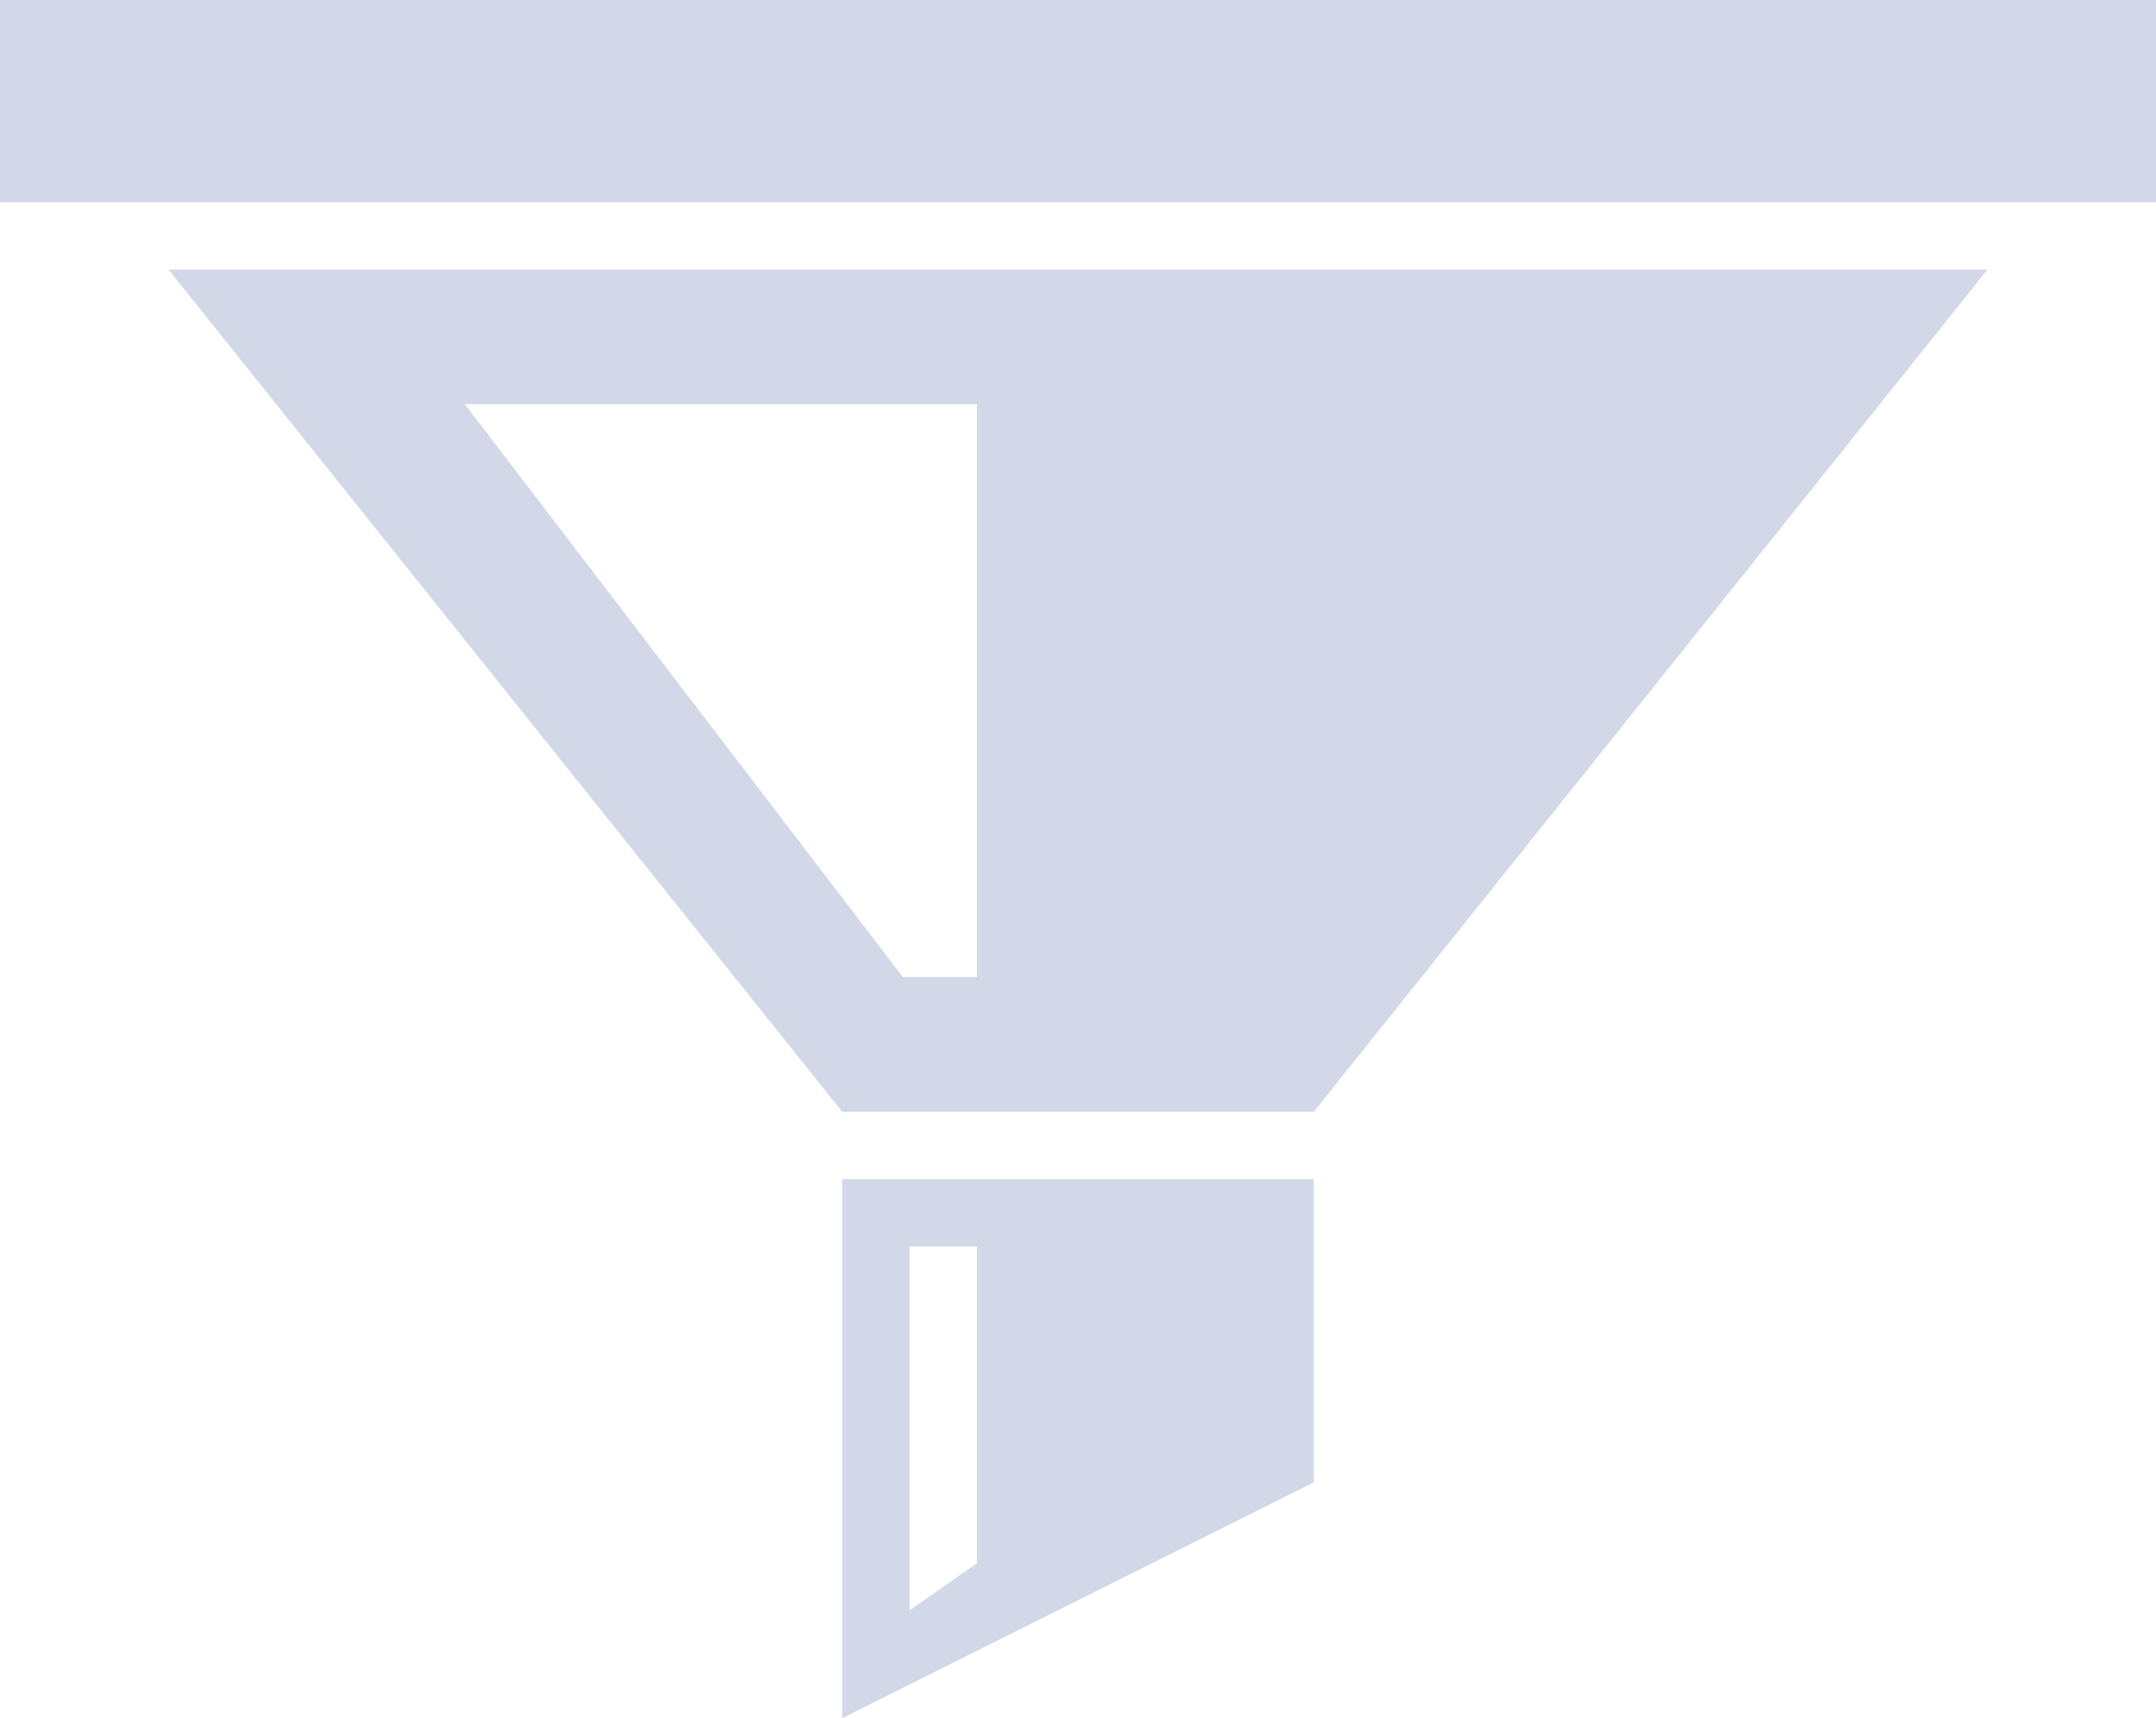 <?xml version="1.0" encoding="UTF-8"?> <svg xmlns="http://www.w3.org/2000/svg" width="64" height="51" viewBox="0 0 64 51" fill="none"> <path d="M39 35H25V51L39 44V35ZM29 46.4L27 47.8V37H29V46.4Z" fill="#D2D8E8"></path> <path d="M5 8L25 33H39L59 8H5ZM29 29H26.8L13.8 12H29V29Z" fill="#D2D8E8"></path> <path d="M64 0H0V6H64V0Z" fill="#D2D8E8"></path> </svg> 